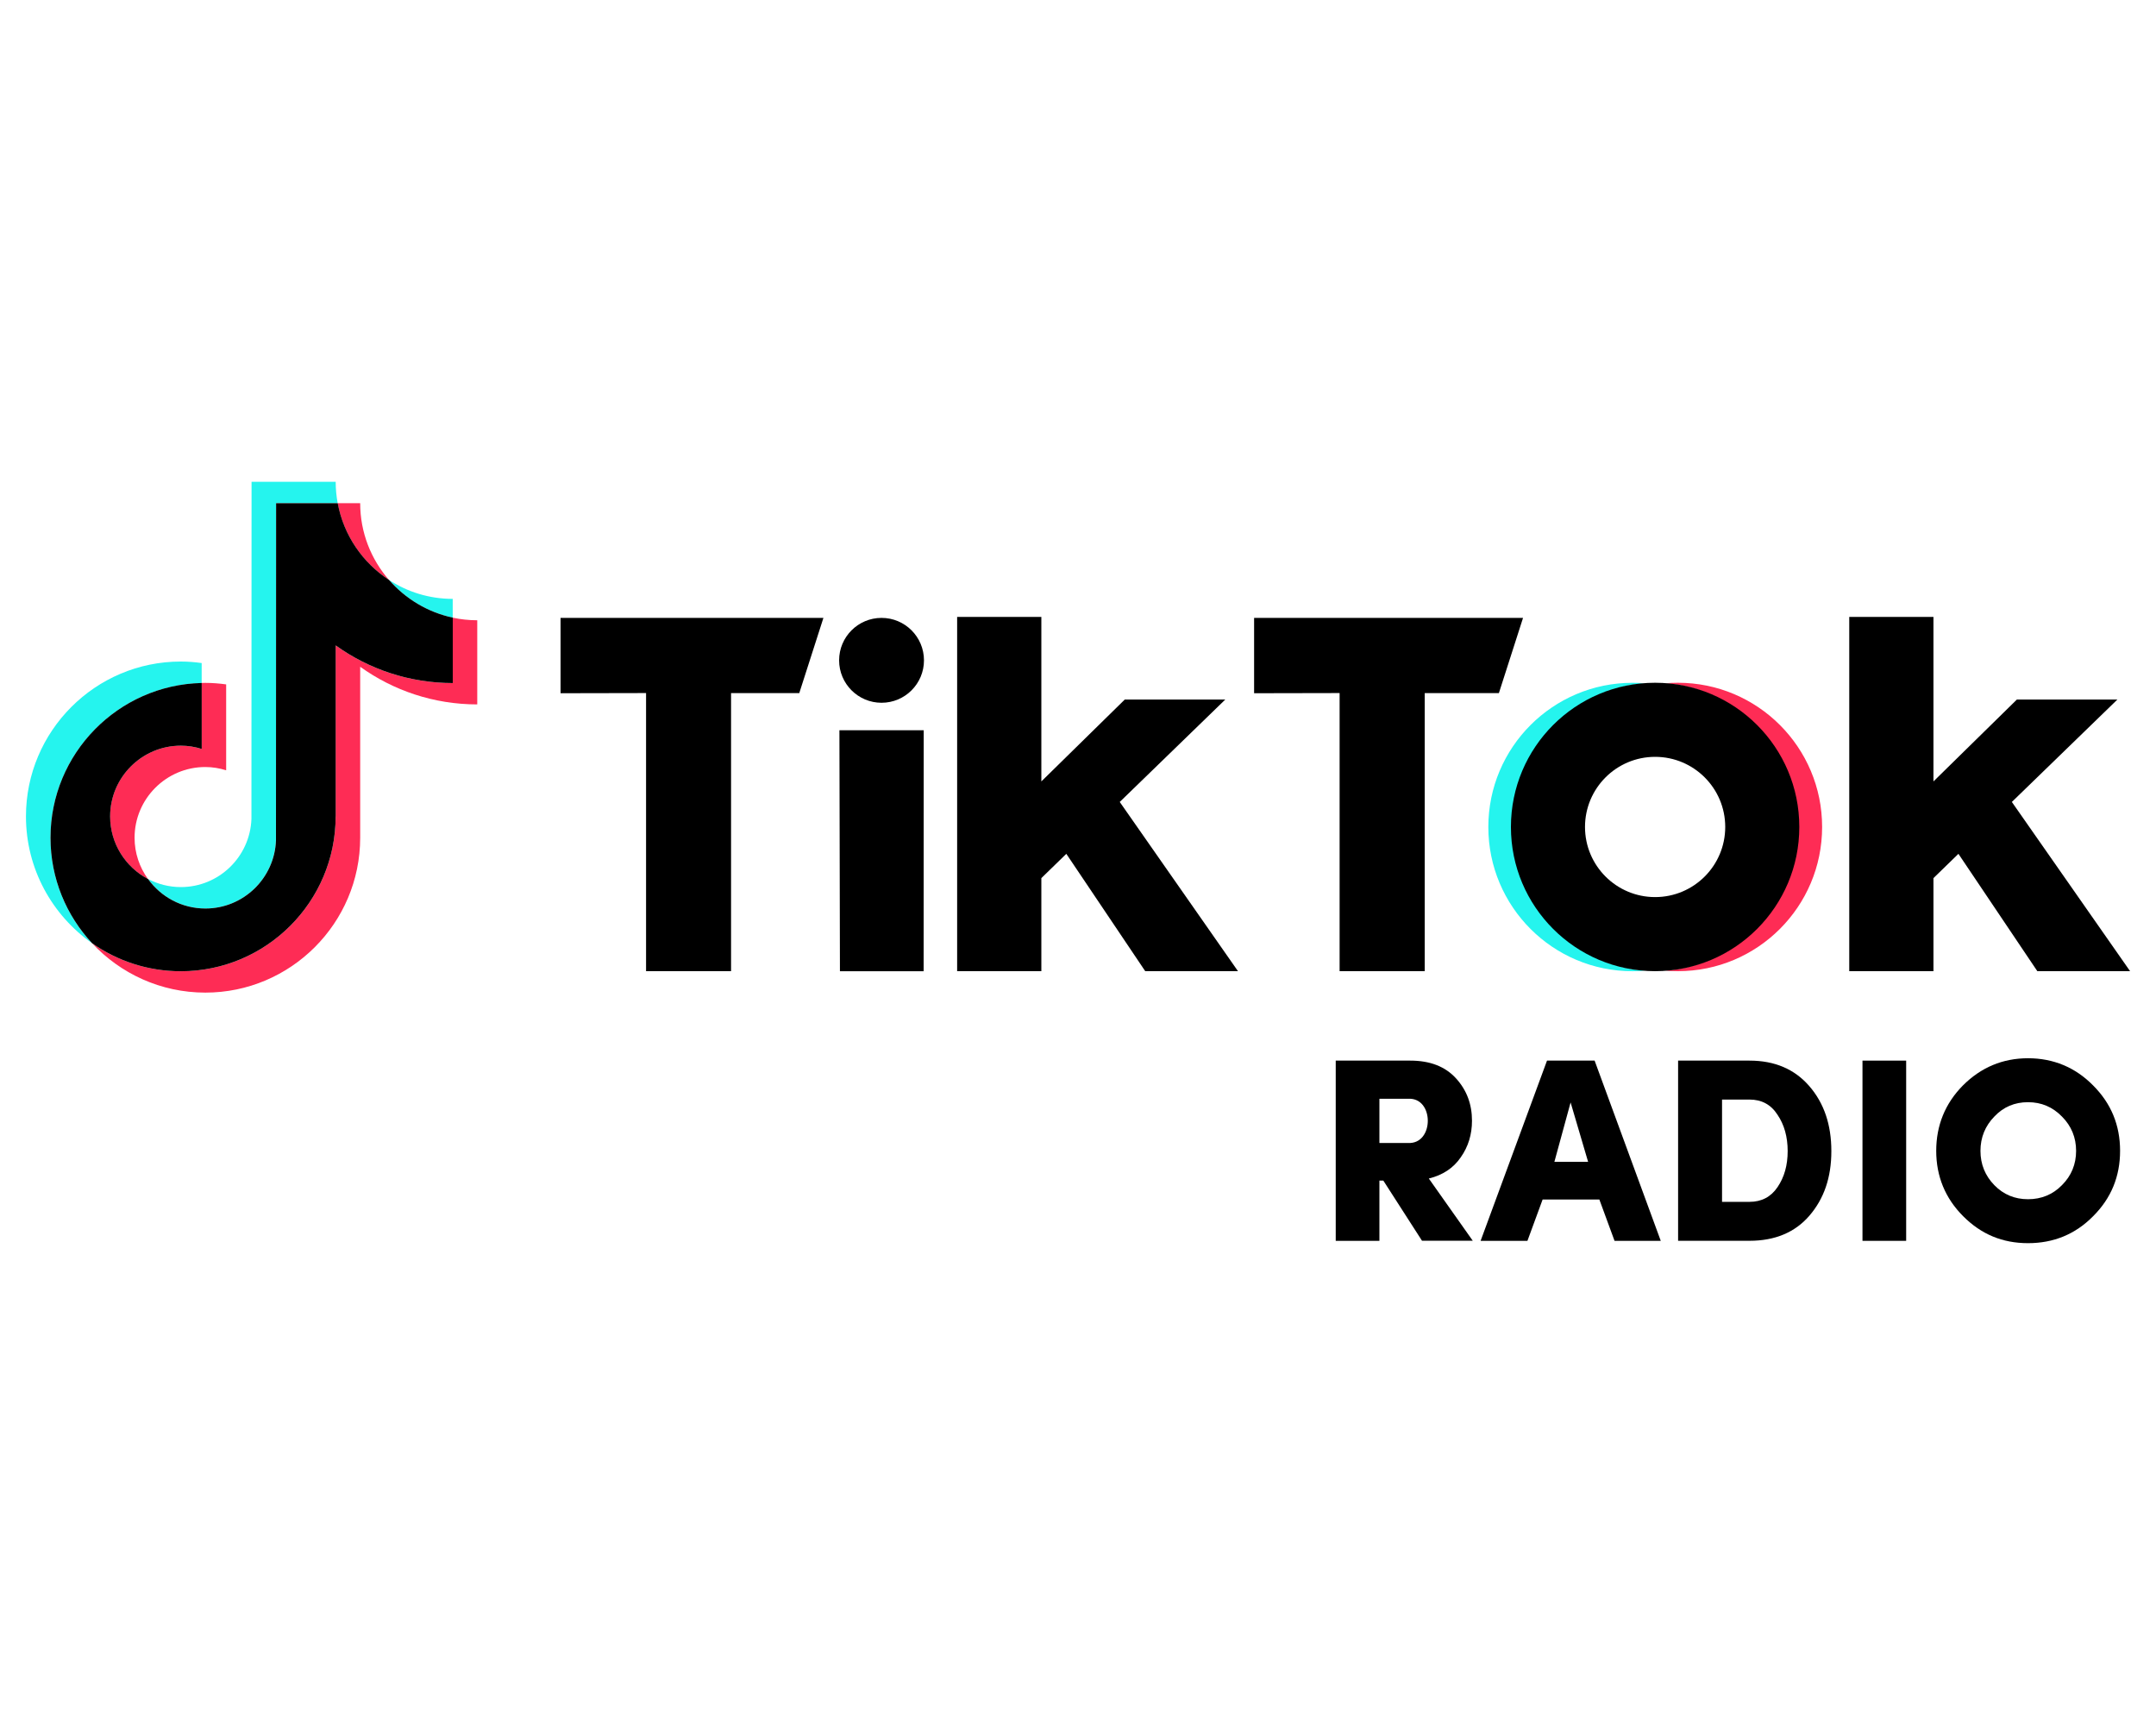 <?xml version="1.0" encoding="UTF-8"?>
<svg id="Layer_1" data-name="Layer 1" xmlns="http://www.w3.org/2000/svg" viewBox="0 0 500 400">
  <defs>
    <style>
      .cls-1 {
        fill: #fe2c55;
      }

      .cls-2 {
        fill: #25f4ee;
      }
    </style>
  </defs>
  <g>
    <g>
      <path class="cls-2" d="M46.77,158.37v-4.62c-1.59-.22-3.2-.35-4.84-.35-19.8,0-35.91,16.11-35.91,35.91,0,12.15,6.07,22.9,15.33,29.41-5.98-6.42-9.64-15.01-9.64-24.45,0-19.52,15.65-35.44,35.07-35.89Z"/>
      <path class="cls-2" d="M47.62,210.66c8.84,0,16.04-7.03,16.37-15.79l.03-78.2h14.29c-.3-1.61-.46-3.26-.46-4.95h-19.51l-.03,78.2c-.33,8.76-7.54,15.78-16.37,15.78-2.75,0-5.33-.69-7.61-1.88,2.98,4.13,7.82,6.84,13.3,6.84Z"/>
      <path class="cls-2" d="M104.99,143.22v-4.35c-5.45,0-10.53-1.62-14.78-4.4,3.79,4.35,8.94,7.49,14.78,8.74Z"/>
      <path class="cls-1" d="M90.21,134.48c-4.15-4.77-6.68-10.99-6.68-17.8h-5.23c1.38,7.43,5.79,13.81,11.9,17.8Z"/>
      <path class="cls-1" d="M41.93,172.91c-9.04,0-16.4,7.36-16.4,16.4,0,6.3,3.57,11.77,8.79,14.52-1.95-2.7-3.11-5.99-3.11-9.57,0-9.04,7.36-16.4,16.4-16.4,1.69,0,3.31.28,4.84.76v-19.92c-1.59-.22-3.2-.35-4.84-.35-.28,0-.57.01-.85.02v15.3c-1.53-.48-3.15-.76-4.84-.76Z"/>
      <path class="cls-1" d="M104.99,143.22v15.17c-10.12,0-19.49-3.24-27.15-8.73v39.65c0,19.8-16.11,35.91-35.91,35.91-7.65,0-14.75-2.41-20.58-6.51,6.56,7.04,15.91,11.46,26.27,11.46,19.8,0,35.91-16.11,35.91-35.91v-39.65c7.65,5.49,17.03,8.73,27.15,8.73v-19.51c-1.95,0-3.85-.21-5.69-.6Z"/>
      <path d="M77.85,189.31v-39.65c7.65,5.49,17.03,8.73,27.15,8.73v-15.17c-5.84-1.25-10.99-4.39-14.78-8.74-6.11-3.99-10.53-10.36-11.9-17.8h-14.29l-.03,78.2c-.33,8.76-7.54,15.79-16.37,15.79-5.47,0-10.31-2.7-13.3-6.84-5.22-2.75-8.79-8.22-8.79-14.52,0-9.04,7.36-16.4,16.4-16.4,1.69,0,3.31.28,4.84.76v-15.3c-19.41.45-35.07,16.37-35.07,35.89,0,9.44,3.67,18.04,9.64,24.45,5.83,4.1,12.93,6.51,20.58,6.51,19.8,0,35.91-16.11,35.91-35.91Z"/>
    </g>
    <g>
      <path d="M129.99,143.28h60.97l-5.6,17.44h-15.82s0,64.48,0,64.48h-19.71v-64.49l-19.83.04v-17.47Z"/>
      <path d="M290.83,143.28h62.38l-5.6,17.44h-17.2s0,64.48,0,64.48h-19.74v-64.49l-19.83.04v-17.47Z"/>
      <polygon points="194.67 169.34 214.22 169.34 214.2 225.21 194.79 225.21 194.67 169.34"/>
      <path d="M221.97,143.05h19.53v38.15l19.35-18.99h23.31s-24.48,23.75-24.48,23.75l27.42,39.24h-21.51l-18.3-27.21-5.79,5.63v21.58h-19.53v-82.16Z"/>
      <path d="M428.86,143.05h19.53v38.15l19.35-18.99h23.31s-24.48,23.75-24.48,23.75l27.42,39.24h-21.51l-18.3-27.21-5.79,5.63v21.58h-19.53v-82.16Z"/>
      <circle cx="204.44" cy="153.12" r="9.84"/>
      <path class="cls-2" d="M350.71,191.77c0-17.59,13.58-31.99,30.82-33.33-.87-.07-2.05-.11-2.93-.11-18.47,0-33.44,14.97-33.44,33.44s14.97,33.44,33.44,33.44c.88,0,2.06-.04,2.93-.11-17.24-1.34-30.82-15.74-30.82-33.33Z"/>
      <path class="cls-1" d="M389.13,158.32c-.89,0-2.08.05-2.95.11,17.23,1.35,30.8,15.75,30.8,33.33s-13.57,31.98-30.8,33.33c.87.07,2.06.11,2.95.11,18.47,0,33.44-14.97,33.44-33.44s-14.97-33.44-33.44-33.44Z"/>
      <path d="M383.84,208.02c-8.98,0-16.26-7.28-16.26-16.26s7.28-16.26,16.26-16.26,16.26,7.28,16.26,16.26-7.28,16.26-16.26,16.26ZM383.84,158.32c-18.47,0-33.44,14.97-33.44,33.44s14.97,33.44,33.44,33.44,33.44-14.97,33.44-33.44-14.97-33.44-33.44-33.44Z"/>
    </g>
  </g>
  <g>
    <path d="M319.9,287.73h-10.13v-41.79h17.29c4.61,0,8.13,1.39,10.61,4.12,2.49,2.73,3.7,6,3.7,9.82,0,3.15-.85,6-2.61,8.49-1.7,2.49-4.18,4.12-7.4,4.91l10.19,14.43h-11.77l-8.97-13.95h-.91v13.95ZM319.9,254.79v10.25h6.67c6.07.3,6.07-10.61,0-10.25h-6.67Z"/>
    <path d="M374.43,287.73l-3.52-9.58h-13.16l-3.52,9.58h-10.86l15.4-41.79h11.04l15.34,41.79h-10.73ZM364.24,255.64l-3.76,13.77h7.82l-4.06-13.77Z"/>
    <path d="M389.17,287.73v-41.79h16.56c5.88,0,10.49,2,13.89,5.94,3.4,3.94,5.09,8.92,5.09,15.04s-1.7,11.04-5.09,14.98c-3.34,3.88-8.01,5.82-13.89,5.82h-16.56ZM399.36,254.98v23.71h6.37c2.79,0,4.97-1.15,6.49-3.4,1.58-2.31,2.36-5.09,2.36-8.37s-.79-6.13-2.36-8.43c-1.52-2.37-3.7-3.52-6.49-3.52h-6.37Z"/>
    <path d="M431.93,287.73v-41.79h10.13v41.79h-10.13Z"/>
    <path d="M455.22,251.7c4.18-4.18,9.22-6.31,15.1-6.31s10.98,2.12,15.1,6.31c4.18,4.18,6.25,9.22,6.25,15.16s-2.06,10.98-6.25,15.16c-4.12,4.18-9.16,6.25-15.1,6.25s-10.86-2.06-15.04-6.25c-4.18-4.18-6.25-9.28-6.25-15.16s2.06-10.98,6.19-15.16ZM478.2,274.81c2.18-2.18,3.27-4.85,3.27-7.94s-1.09-5.76-3.27-7.95c-2.18-2.24-4.79-3.34-7.88-3.34s-5.7,1.09-7.82,3.34c-2.12,2.18-3.21,4.85-3.21,7.95s1.09,5.76,3.21,7.94c2.12,2.18,4.73,3.27,7.82,3.27s5.76-1.09,7.88-3.27Z"/>
  </g>
</svg>